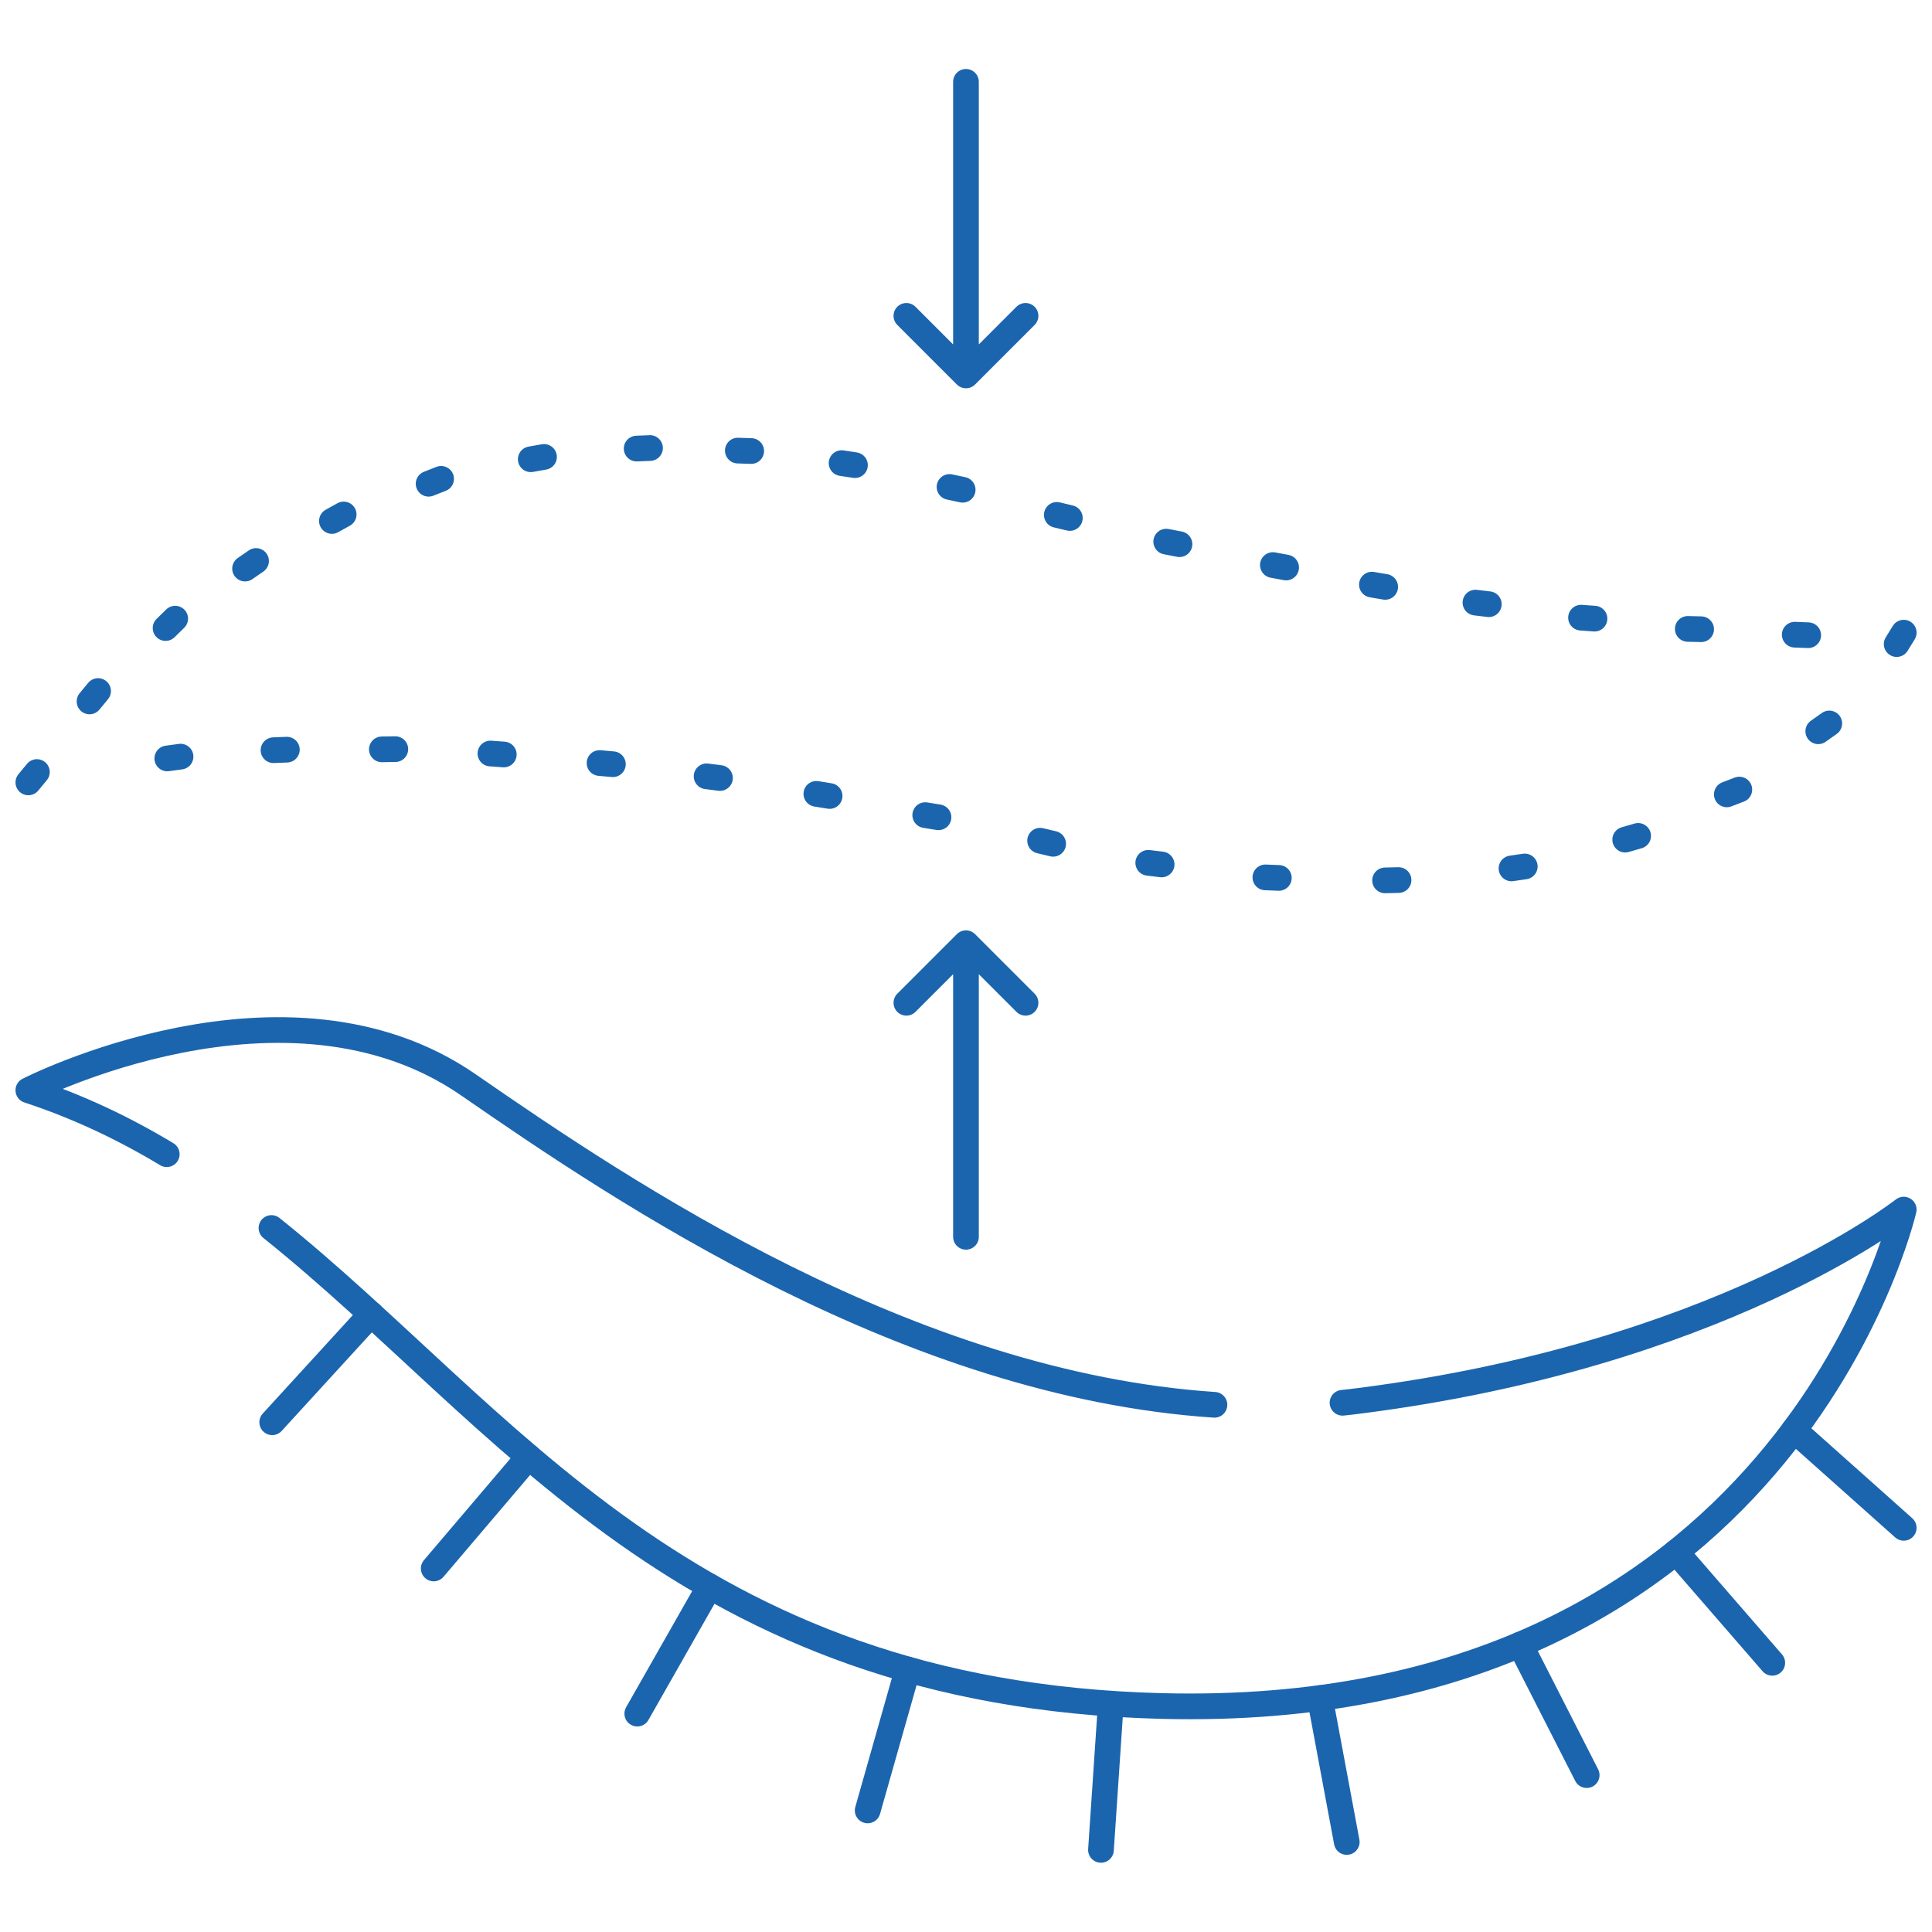 <svg xmlns="http://www.w3.org/2000/svg" fill="none" viewBox="0 0 188 188" height="188" width="188">
<g clip-path="url(#clip0_5087_1980)">
<mask height="189" width="189" y="-1" x="0" maskUnits="userSpaceOnUse" style="mask-type:luminance" id="mask0_5087_1980">
<path fill="white" d="M0.004 -0.019H188.004V187.981H0.004V-0.019Z"></path>
</mask>
<g mask="url(#mask0_5087_1980)">
<path stroke-linejoin="round" stroke-linecap="round" stroke-miterlimit="10" stroke-width="2.5" stroke="#1B65AE" d="M9.544 67.245L8.711 68.255M17.048 60.199L16.112 61.115M24.917 54.589L23.846 55.328M33.442 50.061L32.297 50.696M42.924 46.595L41.707 47.074M52.937 44.462L51.647 44.69M17.569 73.626L16.278 73.803M27.915 72.949L26.614 73.001M38.469 72.898L37.158 72.918M49.023 73.418L47.722 73.324M59.64 74.365L58.339 74.25M70.059 75.708L68.758 75.541M80.728 77.457L79.438 77.248M91.324 79.528L90.033 79.319M102.481 82.109L101.212 81.807M113.036 84.118L111.735 83.961M124.443 85.429L123.132 85.377M136.091 85.638L134.779 85.669M148.373 84.315L147.082 84.503M159.405 81.339L158.146 81.703M169.252 76.832L168.034 77.3M178.005 70.399L176.933 71.159M63.252 43.597L61.951 43.65M73.098 43.889L71.797 43.847M83.195 45.263L81.894 45.065M93.676 47.657L92.396 47.386M104.105 50.405L102.835 50.103M114.774 52.955L113.483 52.705M125.151 55.224L123.861 54.984M134.79 57.108L133.499 56.889M144.875 58.794L143.574 58.638M155.158 60.199L153.847 60.105M165.536 61.229L164.235 61.198M175.955 61.812L174.644 61.76M185.25 61.562L184.563 62.676M3.591 75.125L2.758 76.134"></path>
<path stroke-linejoin="round" stroke-linecap="round" stroke-miterlimit="10" stroke-width="2.5" stroke="#1B65AE" d="M130.637 136.502C131.199 136.45 131.761 136.377 132.323 136.304C167.149 131.871 184.886 117.975 185.25 117.705C185.135 118.152 173.634 167.551 113.036 166.01C66.687 164.834 49.295 137.803 26.416 119.495M16.227 112.313C12.074 109.815 7.63 107.691 2.758 106.089C2.758 106.089 27.802 93.255 45.6 105.579C60.983 116.226 88.513 134.722 118.177 136.7"></path>
<path stroke-linejoin="round" stroke-linecap="round" stroke-miterlimit="10" stroke-width="2.5" stroke="#1B65AE" d="M163.11 151.034L172.457 161.806M147.924 160.037L154.398 172.735M128.439 165.241L131.051 179.24M108.091 165.782L107.133 180.01M88.325 162.452L84.432 176.17M69.048 154.375L62.012 166.75M51.438 141.77L42.205 152.626M36.105 127.885L26.488 138.398M174.579 139.157L185.249 148.671"></path>
<path stroke-linejoin="round" stroke-linecap="round" stroke-miterlimit="10" stroke-width="2.5" stroke="#1B65AE" d="M88.199 97.579L93.997 91.782L99.794 97.579M93.997 93.562V120.353"></path>
<path stroke-linejoin="round" stroke-linecap="round" stroke-miterlimit="10" stroke-width="2.5" stroke="#1B65AE" d="M88.199 30.736L93.997 36.534L99.794 30.736M93.997 34.754V7.963"></path>
</g>
</g>
<defs>
<clipPath id="clip0_5087_1980">
<rect transform="translate(0 -0.002)" fill="white" height="188" width="188"></rect>
</clipPath>
</defs>
</svg>
